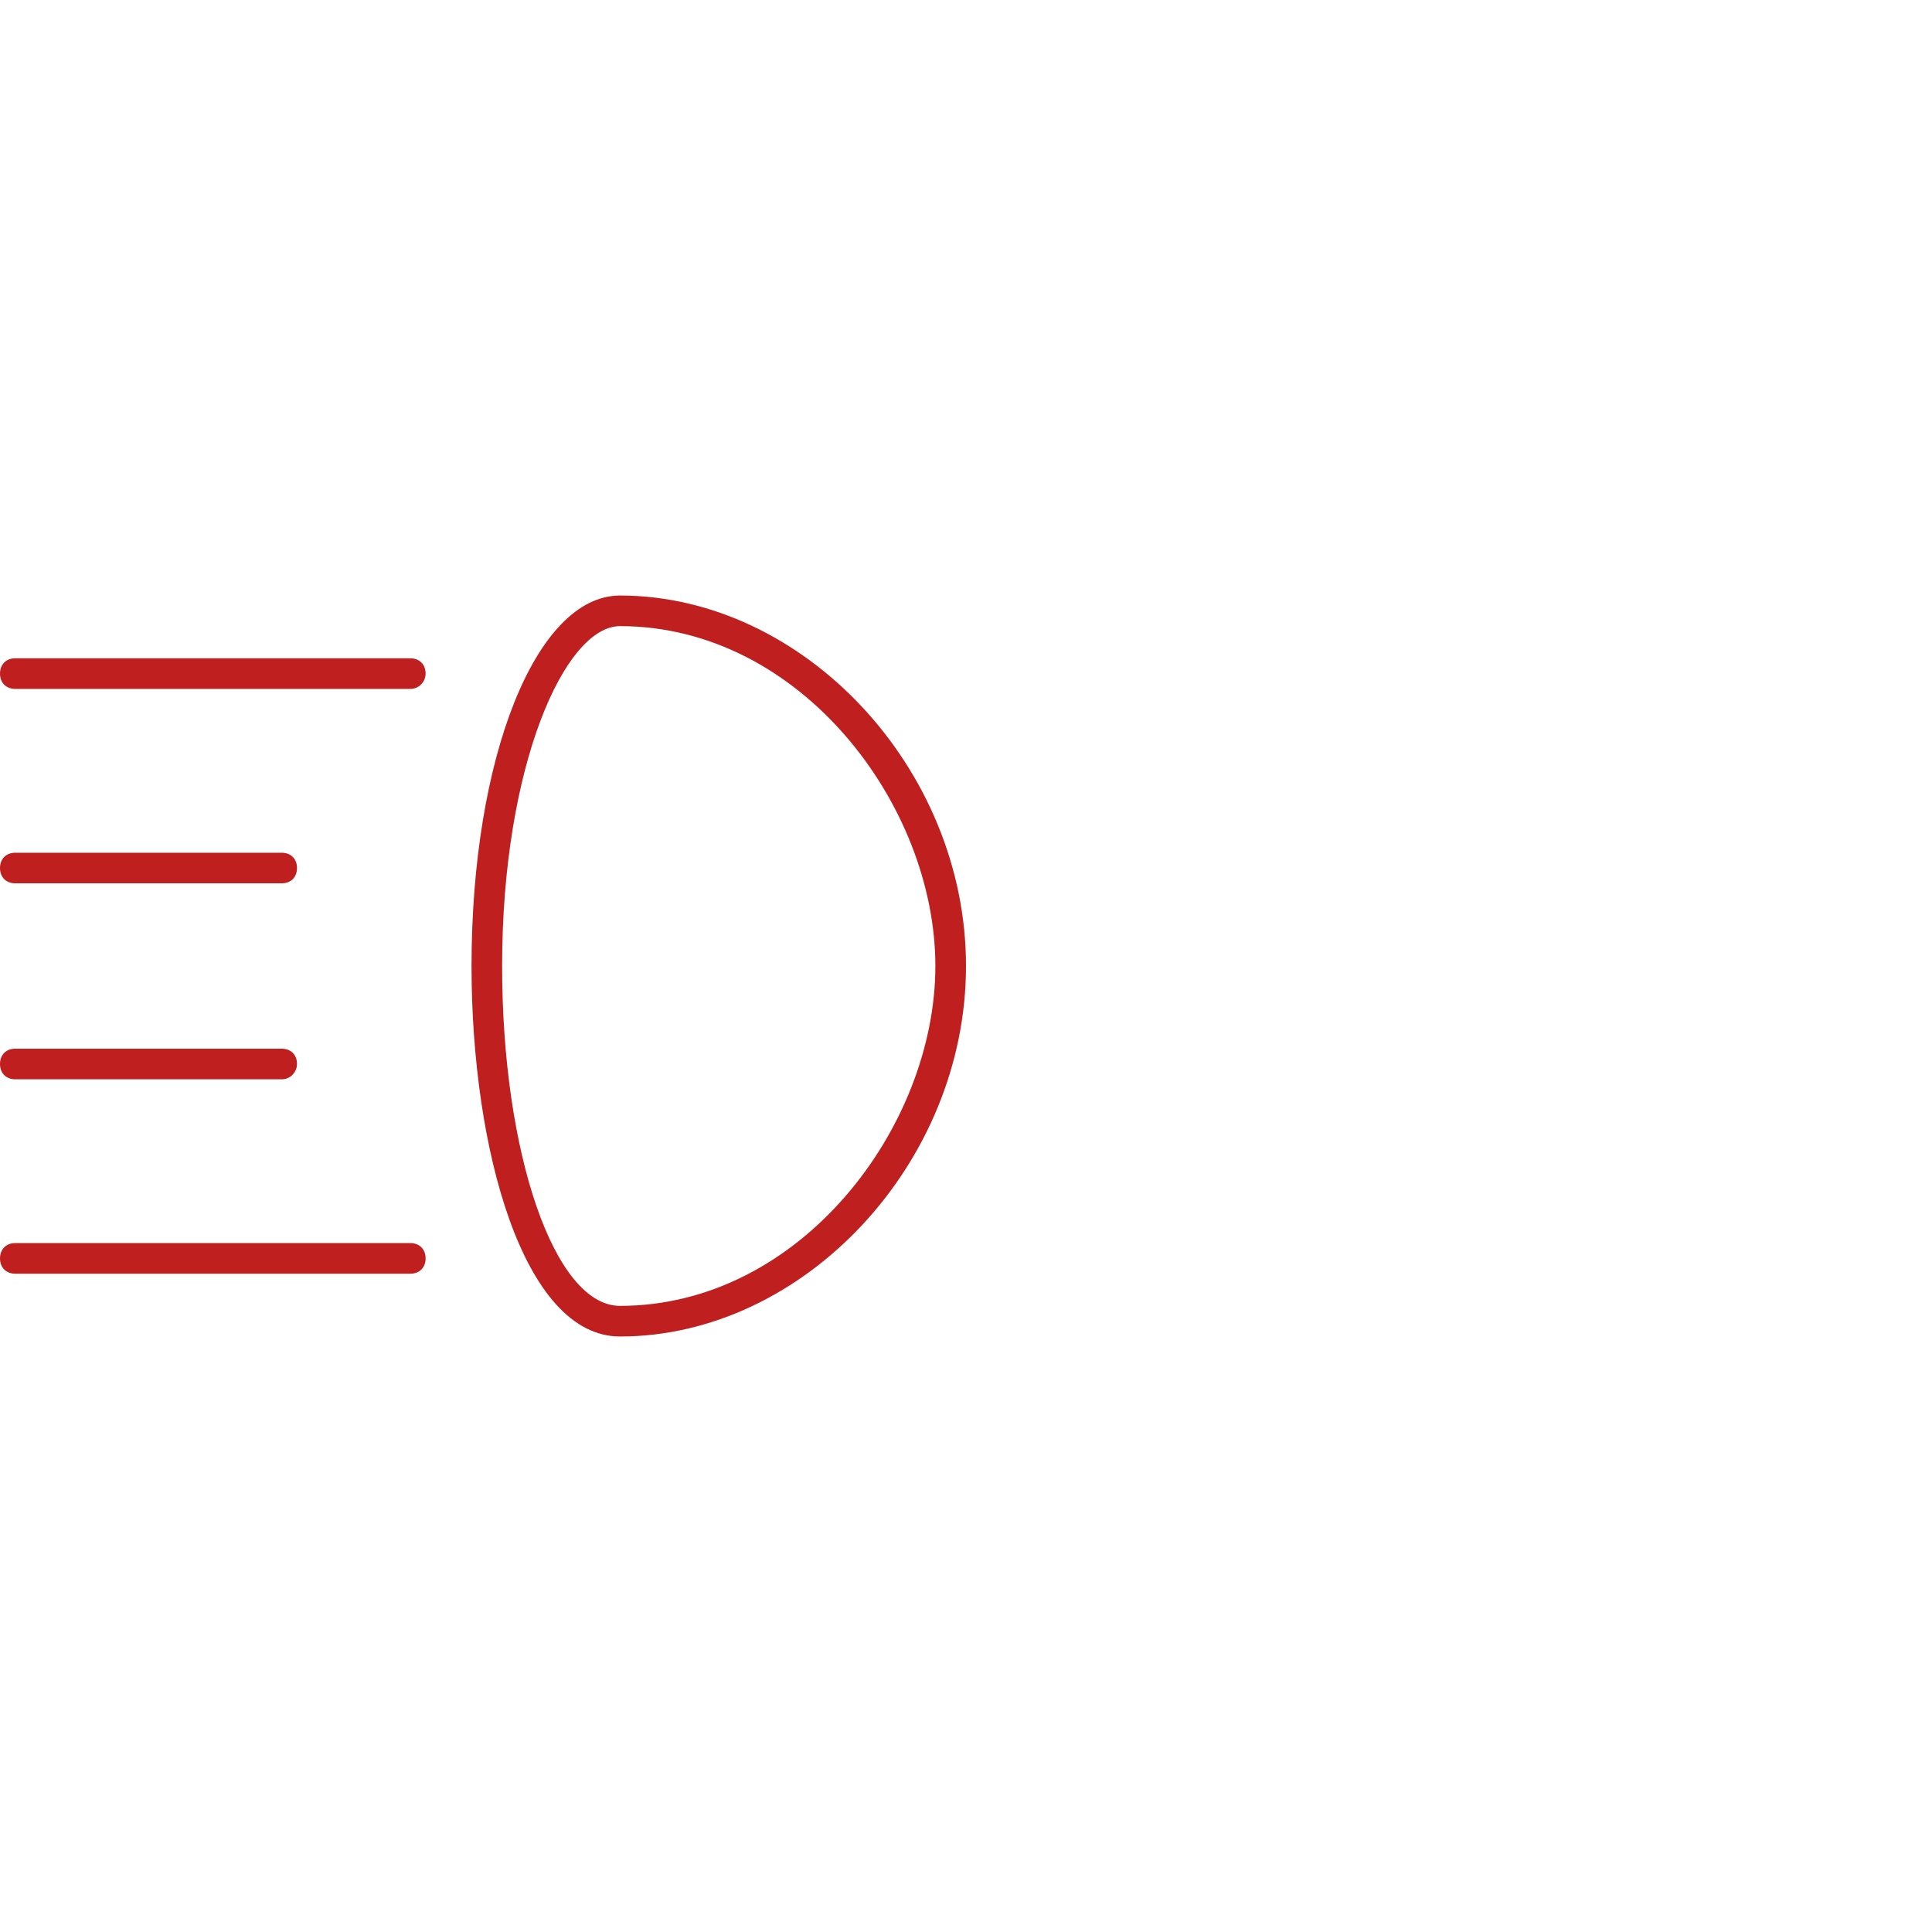<svg width="48" height="48" viewBox="0 0 48 48" fill="none" xmlns="http://www.w3.org/2000/svg">
<path d="M10.193 17.116H0.38C0.152 17.116 0 16.964 0 16.735C0 16.507 0.152 16.355 0.38 16.355H10.193C10.422 16.355 10.574 16.507 10.574 16.735C10.574 16.926 10.422 17.116 10.193 17.116Z" fill="#C01F20"/>
<path d="M6.998 21.946H0.38C0.152 21.946 0 21.794 0 21.566C0 21.338 0.152 21.186 0.38 21.186H6.998C7.227 21.186 7.379 21.338 7.379 21.566C7.379 21.794 7.227 21.946 6.998 21.946Z" fill="#C01F20"/>
<path d="M6.998 26.815H0.38C0.152 26.815 0 26.663 0 26.434C0 26.206 0.152 26.054 0.38 26.054H6.998C7.227 26.054 7.379 26.206 7.379 26.434C7.379 26.625 7.227 26.815 6.998 26.815Z" fill="#C01F20"/>
<path d="M10.193 31.645H0.38C0.152 31.645 0 31.493 0 31.265C0 31.037 0.152 30.884 0.38 30.884H10.193C10.422 30.884 10.574 31.037 10.574 31.265C10.574 31.493 10.422 31.645 10.193 31.645Z" fill="#C01F20"/>
<path d="M15.404 33.205C13.008 33.205 11.715 28.564 11.715 24C11.715 18.827 13.312 14.796 15.404 14.796C19.968 14.796 24 19.094 24 24C24 28.907 19.968 33.205 15.404 33.205ZM15.404 15.556C14.035 15.556 12.475 19.017 12.475 24C12.475 28.64 13.769 32.444 15.404 32.444C19.892 32.444 23.239 27.994 23.239 24C23.239 20.006 19.892 15.556 15.404 15.556Z" fill="#C01F20"/>
</svg>
